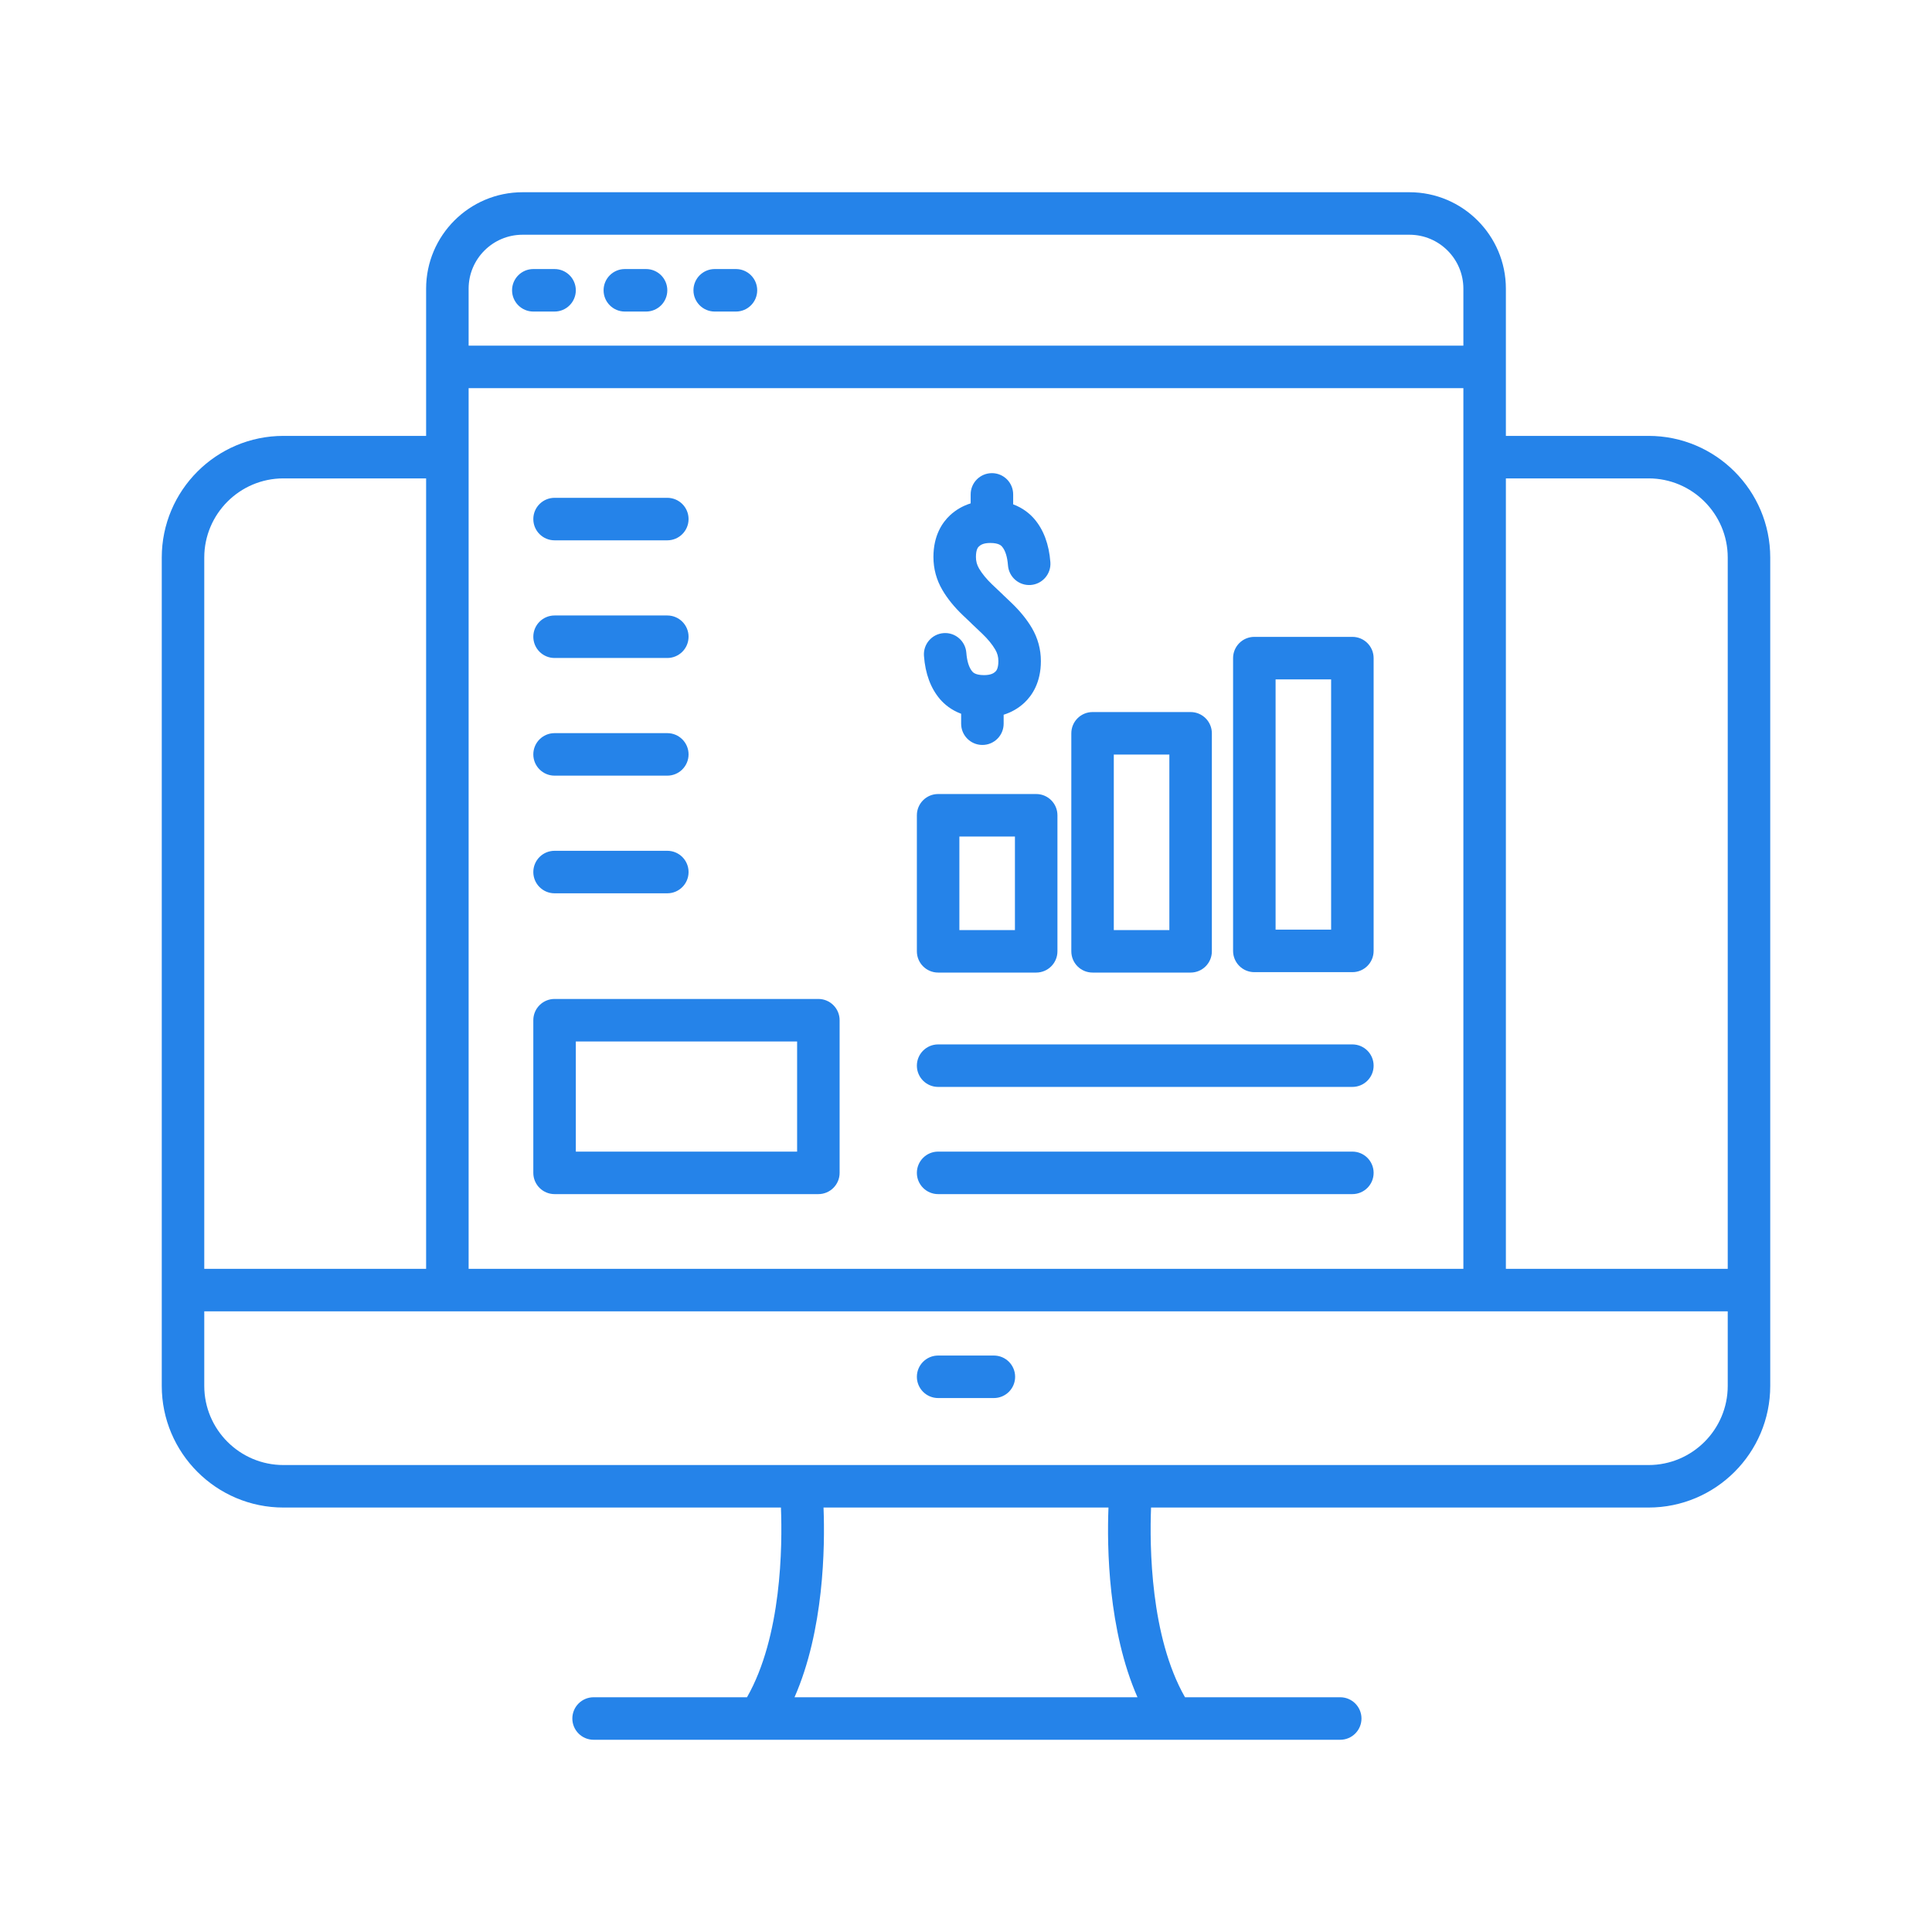 <svg width="70" height="70" viewBox="0 0 70 70" fill="none" xmlns="http://www.w3.org/2000/svg">
<path d="M33.99 35.238H37.543C37.968 35.238 38.313 34.893 38.313 34.468V29.539C38.313 29.113 37.968 28.769 37.543 28.769H33.99C33.565 28.769 33.22 29.113 33.22 29.539V34.468C33.22 34.893 33.565 35.238 33.99 35.238ZM34.76 30.309H36.773V33.698H34.76V30.309Z" fill="#2583E9"/>
<path d="M39.586 35.238H43.138C43.563 35.238 43.908 34.894 43.908 34.468V26.569C43.908 26.144 43.563 25.799 43.138 25.799H39.586C39.16 25.799 38.816 26.144 38.816 26.569V34.468C38.816 34.894 39.16 35.238 39.586 35.238ZM40.355 27.339H42.368V33.698H40.355V27.339Z" fill="#2583E9"/>
<path d="M48.999 23.075H45.447C45.022 23.075 44.677 23.419 44.677 23.845V34.453C44.677 34.879 45.022 35.223 45.447 35.223H48.999C49.425 35.223 49.769 34.879 49.769 34.453V23.845C49.769 23.419 49.425 23.075 48.999 23.075ZM48.229 33.683H46.217V24.615H48.229V33.683Z" fill="#2583E9"/>
<path d="M34.057 25.331C34.218 25.518 34.464 25.727 34.824 25.861V26.221C34.824 26.647 35.168 26.991 35.594 26.991C36.019 26.991 36.364 26.647 36.364 26.221V25.896C36.648 25.807 36.9 25.663 37.116 25.461C37.388 25.205 37.713 24.737 37.713 23.954C37.713 23.525 37.603 23.121 37.387 22.753C37.205 22.444 36.957 22.139 36.65 21.845L36.344 21.554C36.34 21.55 36.337 21.545 36.332 21.541L35.945 21.174C35.743 20.98 35.584 20.787 35.474 20.6C35.396 20.468 35.36 20.334 35.36 20.18C35.36 19.9 35.443 19.822 35.471 19.797C35.527 19.744 35.631 19.673 35.88 19.673C36.193 19.673 36.278 19.773 36.306 19.805C36.424 19.942 36.498 20.177 36.521 20.484C36.553 20.909 36.923 21.227 37.346 21.195C37.77 21.163 38.089 20.793 38.057 20.369C38.008 19.724 37.813 19.197 37.476 18.803C37.315 18.616 37.069 18.408 36.709 18.273V17.913C36.709 17.487 36.365 17.143 35.94 17.143C35.514 17.143 35.169 17.487 35.169 17.913V18.238C34.886 18.327 34.633 18.471 34.417 18.673C34.145 18.929 33.82 19.397 33.82 20.18C33.82 20.609 33.93 21.013 34.147 21.381C34.329 21.691 34.576 21.995 34.883 22.289L35.19 22.58C35.194 22.584 35.197 22.589 35.201 22.593L35.588 22.96C35.791 23.154 35.949 23.347 36.059 23.534C36.137 23.666 36.173 23.799 36.173 23.954C36.173 24.234 36.09 24.312 36.062 24.337C36.006 24.39 35.902 24.461 35.653 24.461C35.34 24.461 35.255 24.361 35.227 24.329C35.11 24.192 35.035 23.957 35.012 23.65C34.98 23.226 34.609 22.906 34.187 22.939C33.763 22.971 33.445 23.341 33.477 23.765C33.525 24.411 33.721 24.937 34.057 25.331Z" fill="#2583E9"/>
<path d="M36.01 49.114H33.99C33.565 49.114 33.22 49.459 33.22 49.884C33.22 50.309 33.565 50.654 33.99 50.654H36.01C36.435 50.654 36.78 50.309 36.78 49.884C36.78 49.459 36.435 49.114 36.01 49.114Z" fill="#2583E9"/>
<path d="M19.323 11.288H20.093C20.518 11.288 20.863 10.943 20.863 10.518C20.863 10.093 20.518 9.748 20.093 9.748H19.323C18.898 9.748 18.553 10.093 18.553 10.518C18.553 10.943 18.898 11.288 19.323 11.288Z" fill="#2583E9"/>
<path d="M22.639 11.288H23.408C23.834 11.288 24.178 10.943 24.178 10.518C24.178 10.093 23.834 9.748 23.408 9.748H22.639C22.213 9.748 21.869 10.093 21.869 10.518C21.869 10.943 22.213 11.288 22.639 11.288Z" fill="#2583E9"/>
<path d="M25.895 11.288H26.665C27.09 11.288 27.435 10.943 27.435 10.518C27.435 10.093 27.09 9.748 26.665 9.748H25.895C25.47 9.748 25.125 10.093 25.125 10.518C25.125 10.943 25.47 11.288 25.895 11.288Z" fill="#2583E9"/>
<path d="M20.093 19.577H24.178C24.603 19.577 24.948 19.232 24.948 18.807C24.948 18.382 24.603 18.037 24.178 18.037H20.093C19.667 18.037 19.323 18.382 19.323 18.807C19.323 19.232 19.667 19.577 20.093 19.577Z" fill="#2583E9"/>
<path d="M20.093 23.84H24.178C24.603 23.84 24.948 23.495 24.948 23.07C24.948 22.645 24.603 22.3 24.178 22.3H20.093C19.667 22.3 19.323 22.645 19.323 23.07C19.323 23.495 19.667 23.84 20.093 23.84Z" fill="#2583E9"/>
<path d="M20.093 28.103H24.178C24.603 28.103 24.948 27.758 24.948 27.333C24.948 26.908 24.603 26.563 24.178 26.563H20.093C19.667 26.563 19.323 26.908 19.323 27.333C19.323 27.758 19.667 28.103 20.093 28.103Z" fill="#2583E9"/>
<path d="M20.093 32.366H24.178C24.603 32.366 24.948 32.021 24.948 31.596C24.948 31.17 24.603 30.826 24.178 30.826H20.093C19.667 30.826 19.323 31.17 19.323 31.596C19.323 32.021 19.667 32.366 20.093 32.366Z" fill="#2583E9"/>
<path d="M48.999 37.841H33.99C33.565 37.841 33.22 38.186 33.22 38.611C33.22 39.036 33.565 39.381 33.99 39.381H48.999C49.425 39.381 49.769 39.036 49.769 38.611C49.769 38.186 49.425 37.841 48.999 37.841Z" fill="#2583E9"/>
<path d="M48.999 41.725H33.99C33.565 41.725 33.22 42.07 33.22 42.495C33.22 42.92 33.565 43.265 33.99 43.265H48.999C49.425 43.265 49.769 42.92 49.769 42.495C49.769 42.07 49.425 41.725 48.999 41.725Z" fill="#2583E9"/>
<path d="M29.651 36.194H20.093C19.667 36.194 19.323 36.539 19.323 36.964V42.495C19.323 42.92 19.667 43.265 20.093 43.265H29.651C30.076 43.265 30.421 42.92 30.421 42.495V36.964C30.421 36.539 30.076 36.194 29.651 36.194ZM28.881 41.725H20.863V37.734H28.881V41.725Z" fill="#2583E9"/>
<path d="M59.731 15.793H54.561V10.459C54.561 8.533 52.994 6.965 51.068 6.965H18.933C17.006 6.965 15.439 8.533 15.439 10.459V15.793H10.269C7.838 15.793 5.861 17.771 5.861 20.202V50.213C5.861 52.644 7.838 54.621 10.269 54.621H28.295C28.35 56.034 28.32 59.297 27.065 61.495H21.507C21.082 61.495 20.737 61.84 20.737 62.265C20.737 62.69 21.082 63.035 21.507 63.035H48.559C48.984 63.035 49.329 62.69 49.329 62.265C49.329 61.84 48.984 61.495 48.559 61.495H42.935C41.68 59.297 41.65 56.034 41.705 54.621H59.731C62.162 54.621 64.139 52.644 64.139 50.213V20.202C64.139 17.771 62.162 15.793 59.731 15.793ZM59.731 17.333C61.312 17.333 62.599 18.62 62.599 20.202V45.973H54.561V17.333H59.731ZM16.979 14.064H53.021V45.973H16.979V14.064ZM18.933 8.505H51.068C52.145 8.505 53.021 9.382 53.021 10.459V12.524H16.979V10.459C16.979 9.382 17.855 8.505 18.933 8.505ZM10.269 17.333H15.439V45.973H7.401V20.202C7.401 18.62 8.687 17.333 10.269 17.333ZM41.213 61.495H28.787C29.853 59.067 29.894 56.064 29.838 54.621H40.162C40.106 56.064 40.147 59.067 41.213 61.495ZM59.731 53.081H40.98C40.98 53.081 40.98 53.081 40.979 53.081H10.269C8.687 53.081 7.401 51.794 7.401 50.213V47.513H16.209H53.791H62.599V50.213C62.599 51.794 61.313 53.081 59.731 53.081Z" fill="#2583E9"/>
</svg>
